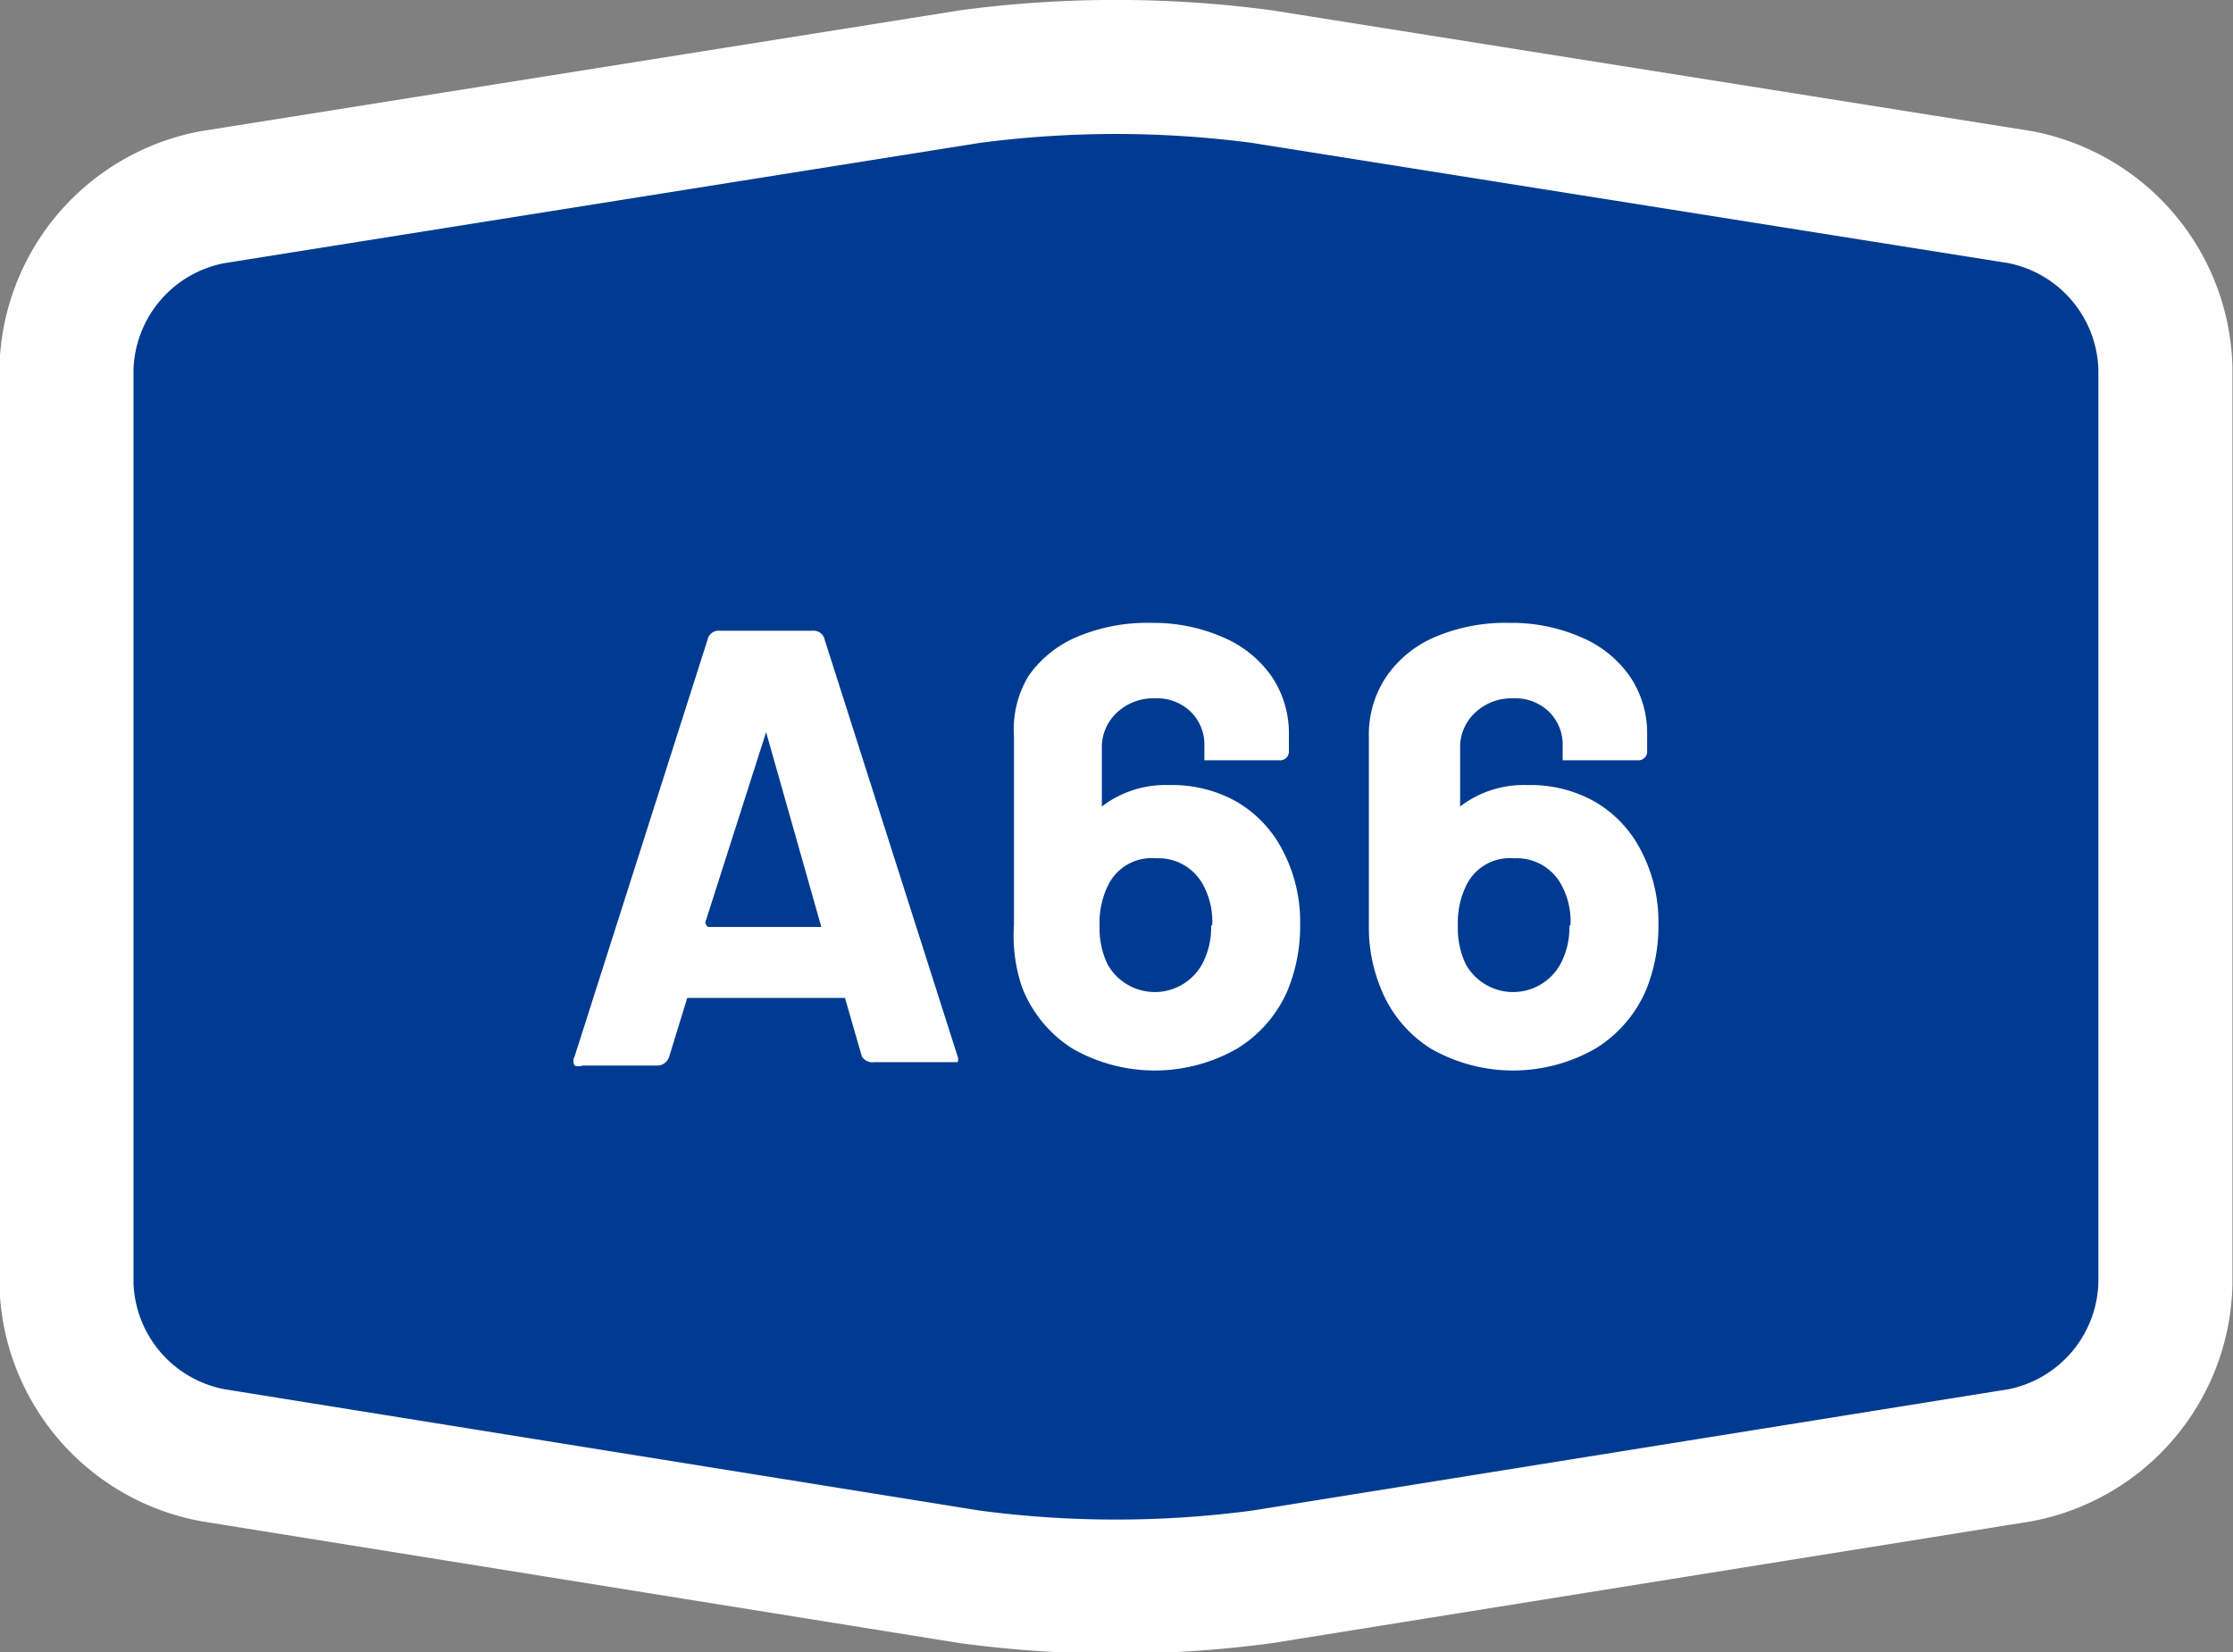 <svg xmlns="http://www.w3.org/2000/svg" viewBox="0 0 19.82 14.67"><rect x="0" y="0" width="19.82" height="14.67" fill="#808080" stroke="none"/><defs><style>.cls-1{fill:#003b91;fill-rule:evenodd;}.cls-2{fill:none;stroke:#fff;stroke-width:1.19px;}.cls-3{fill:#fff;}</style></defs><title>a66Element 5</title><g id="Ebene_2" data-name="Ebene 2"><g id="Namen_Kopie" data-name="Namen Kopie"><path class="cls-1" d="M11.2,14a9.8,9.8,0,0,1-2.59,0L1.89,12.92A1.59,1.59,0,0,1,.59,11.4V3.27A1.59,1.59,0,0,1,1.89,1.75L8.61.68a9.84,9.84,0,0,1,2.59,0l6.73,1.07a1.59,1.59,0,0,1,1.29,1.52V11.4a1.59,1.59,0,0,1-1.29,1.52Z"/><path class="cls-2" d="M11.2,14a9.8,9.8,0,0,1-2.59,0L1.89,12.92A1.59,1.59,0,0,1,.59,11.4V3.27A1.59,1.59,0,0,1,1.89,1.75L8.61.68a9.84,9.84,0,0,1,2.59,0l6.73,1.07a1.59,1.59,0,0,1,1.29,1.52V11.4a1.59,1.59,0,0,1-1.29,1.52Z"/><path class="cls-3" d="M7.65,9.38,7.5,8.86a0,0,0,0,0,0,0H6.1a0,0,0,0,0,0,0l-.16.52a.11.11,0,0,1-.11.08H5.17a.09.09,0,0,1-.07,0,.08.08,0,0,1,0-.08l1.18-3.7a.1.1,0,0,1,.11-.08h.82a.1.1,0,0,1,.11.08l1.18,3.7a.07.07,0,0,1,0,0,.07.07,0,0,1,0,.05l-.06,0H7.76A.11.11,0,0,1,7.65,9.38ZM6.29,8.23h1s0,0,0,0L6.8,6.5s0,0,0,0l0,0L6.26,8.19S6.27,8.23,6.29,8.23Z"/><path class="cls-3" d="M11.54,8.21a1.5,1.5,0,0,1-.11.58,1.13,1.13,0,0,1-.45.52,1.47,1.47,0,0,1-1.46,0,1.12,1.12,0,0,1-.45-.55A1.42,1.42,0,0,1,9,8.21V6.54A.92.92,0,0,1,9.13,6a1,1,0,0,1,.44-.35,1.6,1.6,0,0,1,.65-.12,1.54,1.54,0,0,1,.64.13,1,1,0,0,1,.43.35.9.9,0,0,1,.15.52v.13a.08.08,0,0,1-.09.09h-.59l-.07,0a.05.05,0,0,1,0,0V6.63a.41.41,0,0,0-.12-.31.43.43,0,0,0-.32-.12.47.47,0,0,0-.34.13.42.42,0,0,0-.13.32v.51s0,0,0,0h0a.93.93,0,0,1,.6-.19,1.16,1.16,0,0,1,.6.15,1.06,1.06,0,0,1,.41.44A1.36,1.36,0,0,1,11.54,8.21Zm-.78,0a.68.68,0,0,0-.09-.37.45.45,0,0,0-.41-.22.43.43,0,0,0-.42.23.75.75,0,0,0-.08.37.73.73,0,0,0,.07.34.48.48,0,0,0,.84,0A.69.69,0,0,0,10.75,8.22Z"/><path class="cls-3" d="M14.72,8.21a1.5,1.5,0,0,1-.11.58,1.13,1.13,0,0,1-.45.52,1.47,1.47,0,0,1-1.46,0,1.12,1.12,0,0,1-.45-.55,1.42,1.42,0,0,1-.1-.54V6.54A.92.92,0,0,1,12.31,6a1,1,0,0,1,.44-.35,1.6,1.6,0,0,1,.65-.12,1.54,1.54,0,0,1,.64.13,1,1,0,0,1,.43.35.9.9,0,0,1,.15.52v.13a.08.08,0,0,1-.09.09h-.59l-.07,0a.05.05,0,0,1,0,0V6.63a.41.41,0,0,0-.12-.31.43.43,0,0,0-.32-.12.47.47,0,0,0-.34.13.42.42,0,0,0-.13.32v.51s0,0,0,0h0a.93.93,0,0,1,.6-.19,1.16,1.16,0,0,1,.6.15,1.06,1.06,0,0,1,.41.44A1.36,1.36,0,0,1,14.72,8.21Zm-.78,0a.68.68,0,0,0-.09-.37.45.45,0,0,0-.41-.22.43.43,0,0,0-.42.23.75.75,0,0,0-.08.37.73.73,0,0,0,.07.34.48.48,0,0,0,.84,0A.69.69,0,0,0,13.93,8.22Z"/></g></g></svg>